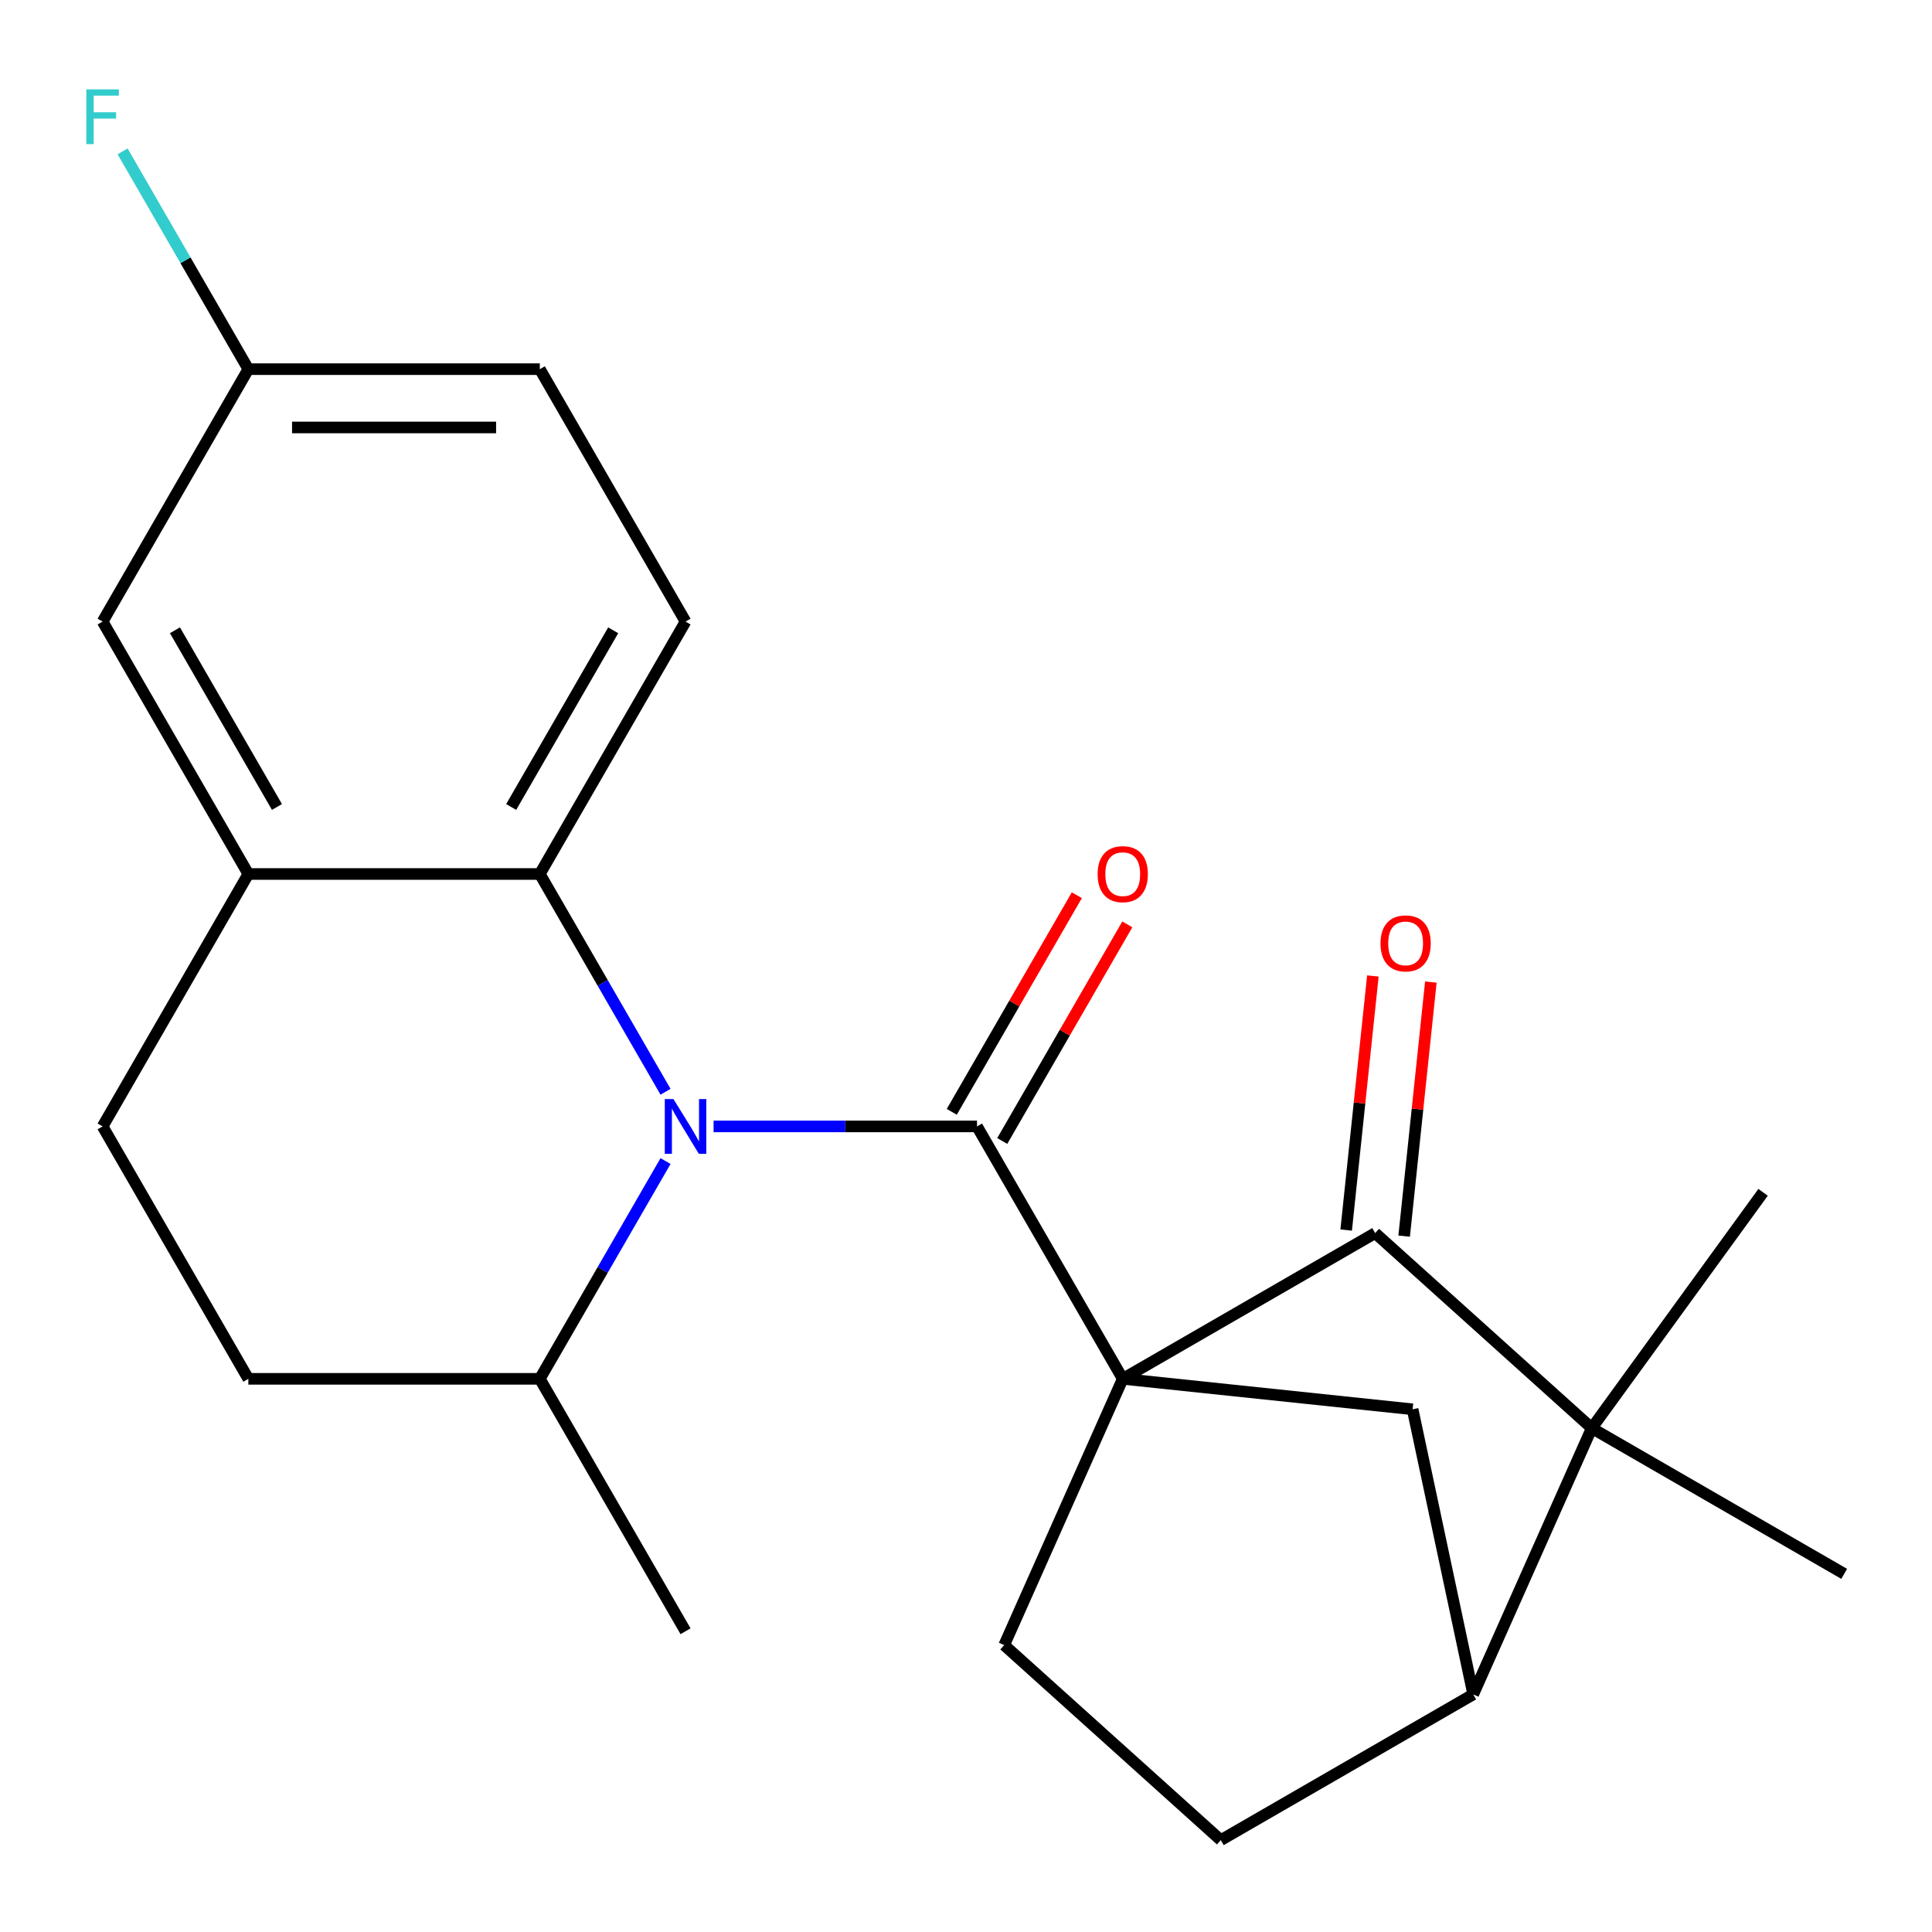 <?xml version='1.0' encoding='iso-8859-1'?>
<svg version='1.1' baseProfile='full'
              xmlns='http://www.w3.org/2000/svg'
                      xmlns:rdkit='http://www.rdkit.org/xml'
                      xmlns:xlink='http://www.w3.org/1999/xlink'
                  xml:space='preserve'
width='1000px' height='1000px' viewBox='0 0 1000 1000'>
<!-- END OF HEADER -->
<rect style='opacity:1.0;fill:#FFFFFF;stroke:none' width='1000' height='1000' x='0' y='0'> </rect>
<path class='bond-0' d='M 581.13,713.68 L 505.698,583.029' style='fill:none;fill-rule:evenodd;stroke:#000000;stroke-width:6px;stroke-linecap:butt;stroke-linejoin:miter;stroke-opacity:1' />
<path class='bond-2' d='M 581.13,713.68 L 711.781,638.249' style='fill:none;fill-rule:evenodd;stroke:#000000;stroke-width:6px;stroke-linecap:butt;stroke-linejoin:miter;stroke-opacity:1' />
<path class='bond-5' d='M 581.13,713.68 L 731.166,729.45' style='fill:none;fill-rule:evenodd;stroke:#000000;stroke-width:6px;stroke-linecap:butt;stroke-linejoin:miter;stroke-opacity:1' />
<path class='bond-7' d='M 581.13,713.68 L 519.768,851.501' style='fill:none;fill-rule:evenodd;stroke:#000000;stroke-width:6px;stroke-linecap:butt;stroke-linejoin:miter;stroke-opacity:1' />
<path class='bond-1' d='M 505.698,583.029 L 437.522,583.029' style='fill:none;fill-rule:evenodd;stroke:#000000;stroke-width:6px;stroke-linecap:butt;stroke-linejoin:miter;stroke-opacity:1' />
<path class='bond-1' d='M 437.522,583.029 L 369.346,583.029' style='fill:none;fill-rule:evenodd;stroke:#0000FF;stroke-width:6px;stroke-linecap:butt;stroke-linejoin:miter;stroke-opacity:1' />
<path class='bond-9' d='M 518.763,590.572 L 551.129,534.512' style='fill:none;fill-rule:evenodd;stroke:#000000;stroke-width:6px;stroke-linecap:butt;stroke-linejoin:miter;stroke-opacity:1' />
<path class='bond-9' d='M 551.129,534.512 L 583.496,478.453' style='fill:none;fill-rule:evenodd;stroke:#FF0000;stroke-width:6px;stroke-linecap:butt;stroke-linejoin:miter;stroke-opacity:1' />
<path class='bond-9' d='M 492.633,575.486 L 524.999,519.426' style='fill:none;fill-rule:evenodd;stroke:#000000;stroke-width:6px;stroke-linecap:butt;stroke-linejoin:miter;stroke-opacity:1' />
<path class='bond-9' d='M 524.999,519.426 L 557.365,463.366' style='fill:none;fill-rule:evenodd;stroke:#FF0000;stroke-width:6px;stroke-linecap:butt;stroke-linejoin:miter;stroke-opacity:1' />
<path class='bond-4' d='M 344.482,565.098 L 311.943,508.738' style='fill:none;fill-rule:evenodd;stroke:#0000FF;stroke-width:6px;stroke-linecap:butt;stroke-linejoin:miter;stroke-opacity:1' />
<path class='bond-4' d='M 311.943,508.738 L 279.403,452.378' style='fill:none;fill-rule:evenodd;stroke:#000000;stroke-width:6px;stroke-linecap:butt;stroke-linejoin:miter;stroke-opacity:1' />
<path class='bond-11' d='M 344.482,600.961 L 311.943,657.321' style='fill:none;fill-rule:evenodd;stroke:#0000FF;stroke-width:6px;stroke-linecap:butt;stroke-linejoin:miter;stroke-opacity:1' />
<path class='bond-11' d='M 311.943,657.321 L 279.403,713.68' style='fill:none;fill-rule:evenodd;stroke:#000000;stroke-width:6px;stroke-linecap:butt;stroke-linejoin:miter;stroke-opacity:1' />
<path class='bond-3' d='M 711.781,638.249 L 823.894,739.196' style='fill:none;fill-rule:evenodd;stroke:#000000;stroke-width:6px;stroke-linecap:butt;stroke-linejoin:miter;stroke-opacity:1' />
<path class='bond-12' d='M 726.785,639.826 L 733.695,574.073' style='fill:none;fill-rule:evenodd;stroke:#000000;stroke-width:6px;stroke-linecap:butt;stroke-linejoin:miter;stroke-opacity:1' />
<path class='bond-12' d='M 733.695,574.073 L 740.606,508.321' style='fill:none;fill-rule:evenodd;stroke:#FF0000;stroke-width:6px;stroke-linecap:butt;stroke-linejoin:miter;stroke-opacity:1' />
<path class='bond-12' d='M 696.777,636.672 L 703.688,570.919' style='fill:none;fill-rule:evenodd;stroke:#000000;stroke-width:6px;stroke-linecap:butt;stroke-linejoin:miter;stroke-opacity:1' />
<path class='bond-12' d='M 703.688,570.919 L 710.599,505.167' style='fill:none;fill-rule:evenodd;stroke:#FF0000;stroke-width:6px;stroke-linecap:butt;stroke-linejoin:miter;stroke-opacity:1' />
<path class='bond-20' d='M 823.894,739.196 L 912.569,617.145' style='fill:none;fill-rule:evenodd;stroke:#000000;stroke-width:6px;stroke-linecap:butt;stroke-linejoin:miter;stroke-opacity:1' />
<path class='bond-21' d='M 823.894,739.196 L 954.545,814.628' style='fill:none;fill-rule:evenodd;stroke:#000000;stroke-width:6px;stroke-linecap:butt;stroke-linejoin:miter;stroke-opacity:1' />
<path class='bond-24' d='M 823.894,739.196 L 762.533,877.016' style='fill:none;fill-rule:evenodd;stroke:#000000;stroke-width:6px;stroke-linecap:butt;stroke-linejoin:miter;stroke-opacity:1' />
<path class='bond-8' d='M 279.403,452.378 L 128.54,452.378' style='fill:none;fill-rule:evenodd;stroke:#000000;stroke-width:6px;stroke-linecap:butt;stroke-linejoin:miter;stroke-opacity:1' />
<path class='bond-10' d='M 279.403,452.378 L 354.835,321.726' style='fill:none;fill-rule:evenodd;stroke:#000000;stroke-width:6px;stroke-linecap:butt;stroke-linejoin:miter;stroke-opacity:1' />
<path class='bond-10' d='M 264.588,417.694 L 317.39,326.238' style='fill:none;fill-rule:evenodd;stroke:#000000;stroke-width:6px;stroke-linecap:butt;stroke-linejoin:miter;stroke-opacity:1' />
<path class='bond-6' d='M 731.166,729.45 L 762.533,877.016' style='fill:none;fill-rule:evenodd;stroke:#000000;stroke-width:6px;stroke-linecap:butt;stroke-linejoin:miter;stroke-opacity:1' />
<path class='bond-23' d='M 762.533,877.016 L 631.881,952.448' style='fill:none;fill-rule:evenodd;stroke:#000000;stroke-width:6px;stroke-linecap:butt;stroke-linejoin:miter;stroke-opacity:1' />
<path class='bond-13' d='M 519.768,851.501 L 631.881,952.448' style='fill:none;fill-rule:evenodd;stroke:#000000;stroke-width:6px;stroke-linecap:butt;stroke-linejoin:miter;stroke-opacity:1' />
<path class='bond-14' d='M 128.54,452.378 L 53.109,321.726' style='fill:none;fill-rule:evenodd;stroke:#000000;stroke-width:6px;stroke-linecap:butt;stroke-linejoin:miter;stroke-opacity:1' />
<path class='bond-14' d='M 143.356,417.694 L 90.554,326.238' style='fill:none;fill-rule:evenodd;stroke:#000000;stroke-width:6px;stroke-linecap:butt;stroke-linejoin:miter;stroke-opacity:1' />
<path class='bond-25' d='M 128.54,452.378 L 53.109,583.029' style='fill:none;fill-rule:evenodd;stroke:#000000;stroke-width:6px;stroke-linecap:butt;stroke-linejoin:miter;stroke-opacity:1' />
<path class='bond-18' d='M 354.835,321.726 L 279.403,191.075' style='fill:none;fill-rule:evenodd;stroke:#000000;stroke-width:6px;stroke-linecap:butt;stroke-linejoin:miter;stroke-opacity:1' />
<path class='bond-16' d='M 279.403,713.68 L 128.54,713.68' style='fill:none;fill-rule:evenodd;stroke:#000000;stroke-width:6px;stroke-linecap:butt;stroke-linejoin:miter;stroke-opacity:1' />
<path class='bond-22' d='M 279.403,713.68 L 354.835,844.332' style='fill:none;fill-rule:evenodd;stroke:#000000;stroke-width:6px;stroke-linecap:butt;stroke-linejoin:miter;stroke-opacity:1' />
<path class='bond-26' d='M 53.109,321.726 L 128.54,191.075' style='fill:none;fill-rule:evenodd;stroke:#000000;stroke-width:6px;stroke-linecap:butt;stroke-linejoin:miter;stroke-opacity:1' />
<path class='bond-15' d='M 53.109,583.029 L 128.54,713.68' style='fill:none;fill-rule:evenodd;stroke:#000000;stroke-width:6px;stroke-linecap:butt;stroke-linejoin:miter;stroke-opacity:1' />
<path class='bond-17' d='M 128.54,191.075 L 279.403,191.075' style='fill:none;fill-rule:evenodd;stroke:#000000;stroke-width:6px;stroke-linecap:butt;stroke-linejoin:miter;stroke-opacity:1' />
<path class='bond-17' d='M 151.17,221.248 L 256.774,221.248' style='fill:none;fill-rule:evenodd;stroke:#000000;stroke-width:6px;stroke-linecap:butt;stroke-linejoin:miter;stroke-opacity:1' />
<path class='bond-19' d='M 128.54,191.075 L 96.001,134.715' style='fill:none;fill-rule:evenodd;stroke:#000000;stroke-width:6px;stroke-linecap:butt;stroke-linejoin:miter;stroke-opacity:1' />
<path class='bond-19' d='M 96.001,134.715 L 63.461,78.355' style='fill:none;fill-rule:evenodd;stroke:#33CCCC;stroke-width:6px;stroke-linecap:butt;stroke-linejoin:miter;stroke-opacity:1' />
<path  class='atom-2' d='M 348.575 568.869
L 357.855 583.869
Q 358.775 585.349, 360.255 588.029
Q 361.735 590.709, 361.815 590.869
L 361.815 568.869
L 365.575 568.869
L 365.575 597.189
L 361.695 597.189
L 351.735 580.789
Q 350.575 578.869, 349.335 576.669
Q 348.135 574.469, 347.775 573.789
L 347.775 597.189
L 344.095 597.189
L 344.095 568.869
L 348.575 568.869
' fill='#0000FF'/>
<path  class='atom-10' d='M 568.13 452.458
Q 568.13 445.658, 571.49 441.858
Q 574.85 438.058, 581.13 438.058
Q 587.41 438.058, 590.77 441.858
Q 594.13 445.658, 594.13 452.458
Q 594.13 459.338, 590.73 463.258
Q 587.33 467.138, 581.13 467.138
Q 574.89 467.138, 571.49 463.258
Q 568.13 459.378, 568.13 452.458
M 581.13 463.938
Q 585.45 463.938, 587.77 461.058
Q 590.13 458.138, 590.13 452.458
Q 590.13 446.898, 587.77 444.098
Q 585.45 441.258, 581.13 441.258
Q 576.81 441.258, 574.45 444.058
Q 572.13 446.858, 572.13 452.458
Q 572.13 458.178, 574.45 461.058
Q 576.81 463.938, 581.13 463.938
' fill='#FF0000'/>
<path  class='atom-13' d='M 714.55 488.292
Q 714.55 481.492, 717.91 477.692
Q 721.27 473.892, 727.55 473.892
Q 733.83 473.892, 737.19 477.692
Q 740.55 481.492, 740.55 488.292
Q 740.55 495.172, 737.15 499.092
Q 733.75 502.972, 727.55 502.972
Q 721.31 502.972, 717.91 499.092
Q 714.55 495.212, 714.55 488.292
M 727.55 499.772
Q 731.87 499.772, 734.19 496.892
Q 736.55 493.972, 736.55 488.292
Q 736.55 482.732, 734.19 479.932
Q 731.87 477.092, 727.55 477.092
Q 723.23 477.092, 720.87 479.892
Q 718.55 482.692, 718.55 488.292
Q 718.55 494.012, 720.87 496.892
Q 723.23 499.772, 727.55 499.772
' fill='#FF0000'/>
<path  class='atom-20' d='M 44.689 46.264
L 61.529 46.264
L 61.529 49.504
L 48.489 49.504
L 48.489 58.104
L 60.089 58.104
L 60.089 61.384
L 48.489 61.384
L 48.489 74.584
L 44.689 74.584
L 44.689 46.264
' fill='#33CCCC'/>
</svg>

